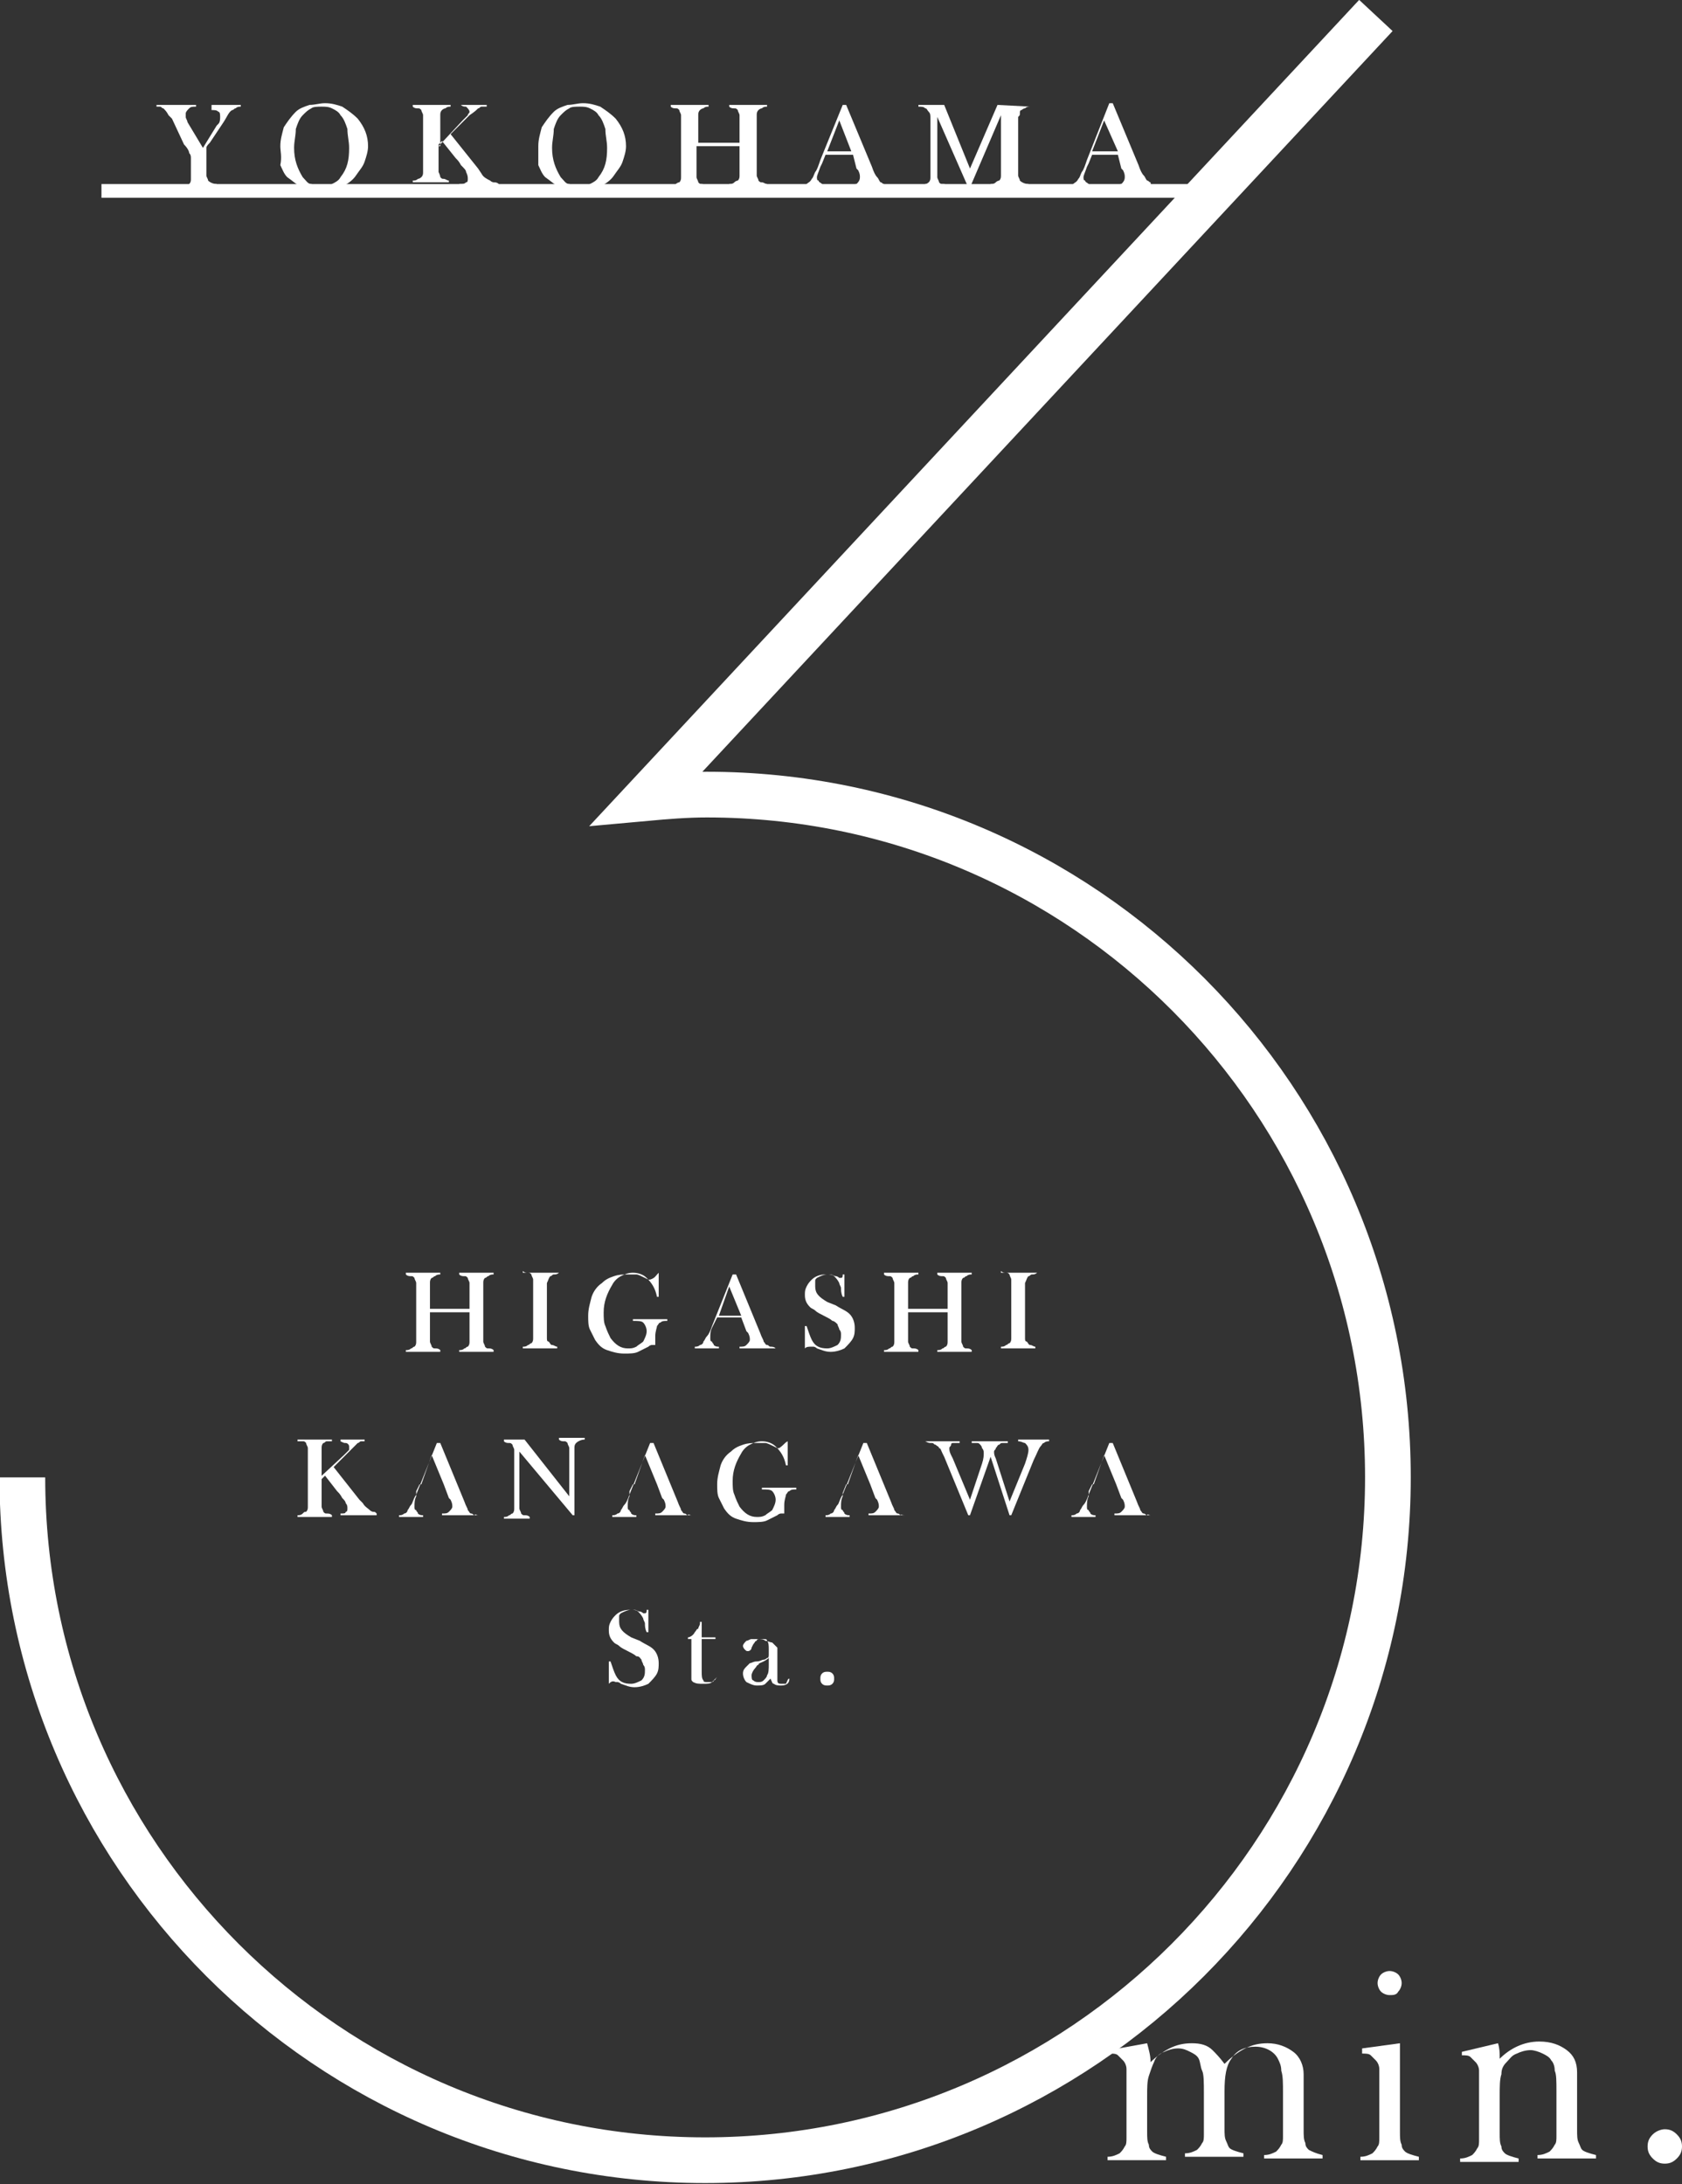 <svg enable-background="new 0 0 97.8 127" viewBox="0 0 97.8 127" xmlns="http://www.w3.org/2000/svg"><rect x="0" y="0" width="97.8" height="127" fill="#333333" stroke="none"/><path d="m66.7 118.8c.1.4.2.7.2 1.1.3-.3.7-.6 1.1-.8s.8-.3 1.3-.3.9.1 1.2.4c.2.2.4.4.7.8.4-.4.8-.7 1.2-.9s.8-.3 1.3-.3c.6 0 1.1.2 1.5.5s.6.8.6 1.3v2.6.6c0 .4 0 .6.1.8 0 .2.1.3.2.4.2.1.4.2.8.3v.2h-3.4v-.2c.3 0 .5-.1.7-.2.1-.1.2-.2.3-.4.1-.1.1-.3.1-.5s0-.6 0-1v-1.5c0-.6 0-1-.1-1.3 0-.3-.1-.5-.2-.7-.2-.4-.7-.7-1.3-.7s-1.1.2-1.4.7c-.3.4-.4 1-.4 1.9v1.5.6c0 .4 0 .6.1.8s.1.3.2.4.4.2.8.3v.2h-3.4v-.2c.3 0 .5-.1.7-.2.1-.1.2-.2.3-.4.1-.1.1-.3.1-.5s0-.6 0-1v-1.4c0-.6 0-1.1-.1-1.3s-.1-.5-.2-.7-.3-.3-.5-.4-.4-.2-.7-.2-.6.1-.8.2c-.3.1-.5.3-.6.6-.1.2-.2.5-.3.8s-.1.7-.1 1.2v1.4.6c0 .4 0 .6.1.8 0 .2.1.3.2.4s.4.2.8.3v.2h-3.4v-.2c.3 0 .5-.1.7-.2.1-.1.2-.2.3-.4.1-.1.1-.3.1-.5s0-.6 0-1v-1.9c0-.5 0-.9 0-1.1s-.1-.4-.2-.5-.2-.2-.3-.3-.3-.1-.5-.1v-.2z" fill="#fff"/><path d="m79.2 119.1 2.2-.3v4.5.6c0 .4 0 .6.1.8 0 .2.1.3.2.4s.4.2.8.3v.2h-3.4v-.2c.3 0 .5-.1.7-.2.1-.1.2-.2.3-.4.1-.1.1-.3.1-.5s0-.6 0-1v-1.9c0-.5 0-.9 0-1.1s-.1-.4-.2-.5-.2-.2-.3-.3-.3-.1-.5-.1zm1.6-3.1c-.2 0-.4-.1-.5-.2s-.2-.3-.2-.5.1-.4.2-.5.3-.2.5-.2.4.1.5.2.2.3.2.5-.1.4-.2.5c-.1.2-.3.2-.5.2" fill="#fff"/><path d="m87.1 118.8c.1.3.1.6.1.8v.1c.6-.6 1.4-1 2.3-1 .7 0 1.2.2 1.6.5s.6.7.6 1.3v3.3c0 .4 0 .6.1.8s.1.3.2.4.4.2.8.3v.2h-3.4v-.2c.3 0 .5-.1.7-.2.1-.1.2-.2.3-.4.1-.1.1-.3.1-.5s0-.6 0-1v-1.6c0-.6 0-1-.1-1.2 0-.3-.1-.5-.2-.6-.1-.2-.3-.3-.5-.4s-.5-.2-.7-.2c-.3 0-.6.1-.8.2-.3.1-.4.3-.6.5s-.3.4-.3.7c-.1.3-.1.7-.1 1.3v1.5.6c0 .4 0 .6.1.8 0 .2.1.3.2.4s.4.2.8.3v.2h-3.4v-.2c.3 0 .5-.1.7-.2.1-.1.2-.2.3-.4.1-.1.1-.3.1-.5s0-.6 0-1v-1.9c0-.5 0-.9 0-1.1s-.1-.4-.2-.5-.2-.2-.3-.3-.3-.1-.5-.1v-.2z" fill="#fff"/><path d="m96.8 123.8c.3 0 .5.1.7.3s.3.4.3.7-.1.5-.3.7-.4.3-.7.3-.5-.1-.7-.3-.3-.4-.3-.7.1-.5.3-.7.5-.3.7-.3" fill="#fff"/><path d="m1.3 85.9c0 21.9 17.8 39.7 39.7 39.7s39.7-17.8 39.7-39.7-17.7-39.7-39.6-39.7c-1.2 0-2.4.1-3.5.2l42.4-45.5" fill="none" stroke="#fff" stroke-miterlimit="10" stroke-width="2.657"/><g fill="#fff"><path d="m10.5 10.9c.1-.1.2-.1.3-.1s.2-.1.2-.1c.1-.1.1-.2.1-.3s0-.3 0-.5v-.7c0-.1 0-.2-.1-.3 0-.1-.1-.3-.3-.5l-.7-1.5-.2-.2c-.1-.2-.2-.3-.3-.4-.1 0-.1-.1-.2-.1s-.1 0-.2 0v-.1h2.3v.1c-.2 0-.3 0-.4.1s-.2.2-.2.3v.2c0 .1.1.2.1.3l.9 1.5.8-1.3.1-.1c.1-.1.1-.3.1-.4s0-.3-.1-.3c-.1-.1-.2-.1-.4-.1v-.3h1.7v.1c-.1 0-.2 0-.3.1-.1 0-.1.1-.2.1-.2.1-.3.4-.5.7l-.8 1.2c-.1.1-.2.2-.2.3v.3.8.5c0 .1.1.2.1.3.1.1.3.2.5.2v.1h-2.1z"/><path d="m16.3 8.5c0-.4.1-.7.2-1.1.2-.3.4-.6.7-.9.2-.2.5-.3.8-.4.3 0 .6-.1.9-.1.4 0 .7.1 1 .2.3.2.6.4.9.7.4.5.6 1 .6 1.6 0 .3-.1.6-.2.9s-.3.5-.5.8-.5.5-.9.7c-.3.2-.7.2-1.1.2s-.7-.1-1.1-.2c-.3-.1-.6-.4-.9-.6-.2-.2-.3-.5-.4-.7.1-.5 0-.8 0-1.1m.8.1c0 .7.2 1.2.5 1.7.2.2.3.4.5.4.2.1.4.1.6.1s.5 0 .6-.1c.2-.1.4-.2.5-.4.4-.5.5-1 .5-1.7 0-.4-.1-.7-.1-1.1-.1-.3-.2-.6-.4-.8-.1-.2-.3-.3-.5-.4s-.4-.1-.6-.1-.5 0-.6.1c-.2.1-.3.2-.5.4s-.3.5-.4.8c0 .4-.1.7-.1 1.1"/><path d="m25.5 8.5 1.4-1.5c.1-.1.2-.2.3-.3 0-.1.1-.1.1-.2s-.1-.2-.2-.3c-.1 0-.2 0-.3-.1h1.5v.1c-.1 0-.2 0-.3 0s-.1.1-.2.1c-.1.1-.2.2-.5.4l-1.1 1.1 1.6 2 .2.3c.1.2.3.3.5.4.1.1.2.1.2.1.1 0 .2 0 .3.1v.1h-2.3v-.1c.2 0 .3 0 .4-.1.1 0 .1-.1.1-.2s0-.2-.1-.4c0-.1-.1-.2-.3-.4-.1-.2-.2-.3-.3-.4l-.8-1-.2.2v1.1.5s.1.2.1.3c.1.1.1.1.2.1s.2.1.3.1v.1h-2.1v-.1c.1 0 .2 0 .3-.1.1 0 .2-.1.2-.1.1-.1.1-.2.1-.3s0-.3 0-.5v-2.3c0-.2 0-.4 0-.5s-.1-.2-.1-.3c-.1-.1-.1-.1-.2-.1s-.2 0-.3-.1v-.1h2.2v.1c-.1 0-.2 0-.3.1-.1 0-.2.1-.2.1-.1.1-.1.2-.1.3s0 .3 0 .5v1.3z"/><path d="m31.3 8.5c0-.4.1-.7.2-1.1.2-.3.4-.6.7-.9.2-.2.5-.3.8-.4.3 0 .6-.1.9-.1.4 0 .7.1 1 .2.3.2.6.4.9.7.4.5.6 1 .6 1.6 0 .3-.1.6-.2.9s-.3.5-.5.8-.5.5-.9.7c-.3.2-.7.2-1.1.2s-.7-.1-1.1-.2c-.3-.1-.6-.4-.9-.6-.2-.2-.3-.5-.4-.7 0-.5 0-.8 0-1.1m.8.1c0 .7.2 1.2.5 1.7.2.2.3.4.5.4.2.1.4.1.6.1s.5 0 .6-.1c.2-.1.4-.2.5-.4.4-.5.5-1 .5-1.7 0-.4-.1-.7-.1-1.1-.1-.3-.2-.6-.4-.8-.1-.2-.3-.3-.5-.4s-.4-.1-.6-.1-.5 0-.6.1c-.2.1-.3.2-.5.4s-.3.5-.4.8c0 .4-.1.7-.1 1.1"/><path d="m40.5 8.3h2.5v-1.1c0-.2 0-.4 0-.5s-.1-.2-.1-.3c-.1-.1-.1-.1-.2-.1s-.2 0-.3-.1v-.1h2.2v.1c-.1 0-.2 0-.3.1-.1 0-.2.1-.2.1-.1.1-.1.2-.1.3v.5 2.5.5c0 .1.1.2.1.3.1.1.1.1.2.1s.2.1.3.1v.1h-2.2v-.1c.1 0 .2 0 .3-.1s.2-.1.2-.1c.1-.1.1-.2.1-.3s0-.3 0-.5v-1.2h-2.5v1.3.5c0 .1.1.2.1.3.1.1.1.1.2.1s.2.1.3.1v.1h-2.1v-.1c.1 0 .2 0 .3-.1s.2-.1.2-.1c.1-.1.1-.2.1-.3s0-.3 0-.5v-2.6c0-.2 0-.4 0-.5s-.1-.2-.1-.3c-.1-.1-.1-.1-.2-.1s-.2 0-.3-.1v-.1h2.2v.1c-.1 0-.2 0-.3.1-.1 0-.2.1-.2.1-.1.1-.1.2-.1.3s0 .3 0 .5v1.1z"/><path d="m51.7 10.9h-2.3v-.1c.2 0 .3-.1.4-.1.1-.1.2-.2.2-.4 0-.1 0-.2-.1-.4l-.1-.1-.2-.8h-1.6l-.2.5-.1.2c-.1.3-.2.5-.2.6s0 .2.1.2c0 .1.1.1.2.2s.2.1.3.1v.1h-1.5v-.1c.1 0 .2 0 .3-.1s.2-.1.3-.3c.1-.1.1-.2.2-.4.1-.1.2-.4.3-.7l1.3-3.2h.2l1.5 3.6c.1.3.2.5.3.6s.1.2.2.3c.1 0 .1.1.2.1 0 .1.1.1.3.2zm-2.2-2.1-.7-1.8-.7 1.8z"/><path d="m59.9 6.2c-.1 0-.2 0-.3.1-.1 0-.2.1-.2.1-.1 0-.1.1-.1.2s0 .1-.1.2v.4 2.5.5c0 .1.1.2.1.3.1.1.3.2.5.2v.1h-2.2v-.1c.1 0 .2 0 .3-.1s.2-.1.2-.1c.1-.1.1-.2.1-.3s0-.3 0-.5v-3l-1.8 4.2h-.1l-1.8-4.1v3 .5c0 .1.1.2.1.3.1.1.1.1.2.1s.2 0 .3.1v.1h-1.6v-.1c.1 0 .2 0 .3-.1.1 0 .2-.1.2-.1.1-.1.1-.2.1-.3s0-.3 0-.5v-2.6c0-.1 0-.2 0-.3 0-.2 0-.3-.1-.4s-.1-.2-.2-.2c-.1-.1-.2-.1-.4-.1v-.1h1.5l1.5 3.7 1.6-3.7z"/><path d="m67.1 10.9h-2.3v-.1c.2 0 .3-.1.4-.1.1-.1.2-.2.2-.4 0-.1 0-.2-.1-.4l-.1-.1-.2-.8h-1.5l-.2.5-.1.2c-.1.3-.2.5-.2.6s0 .2.1.2c0 .1.1.1.2.2s.2.1.3.1v.1h-1.5v-.1c.1 0 .2 0 .3-.1s.2-.1.3-.3c.1-.1.1-.2.2-.4.1-.1.2-.4.3-.7l1.3-3.3h.2l1.5 3.6c.1.3.2.5.3.6s.1.2.2.3c.1 0 .1.1.2.1 0 .2.1.2.2.3zm-2.1-2.1-.8-1.8-.7 1.8z"/><path d="m5.9 11.1h64.7"/></g><path d="m5.9 11.1h64.7" fill="none" stroke="#fff" stroke-miterlimit="10" stroke-width=".797"/><g fill="#fff"><path d="m25 76.1h2.3v-1c0-.2 0-.4 0-.5s-.1-.2-.1-.3c-.1-.1-.1-.1-.2-.1s-.2 0-.3-.1v-.1h2v.1c-.1 0-.2 0-.3.1-.1 0-.1.1-.2.1-.1.1-.1.2-.1.3v.5 2.4.5c0 .1.1.2.1.3.1.1.1.1.2.1s.2 0 .3.1v.1h-2v-.1c.1 0 .2 0 .3-.1.1 0 .1-.1.2-.1.1-.1.1-.2.1-.3s0-.3 0-.5v-1.2h-2.3v1.2.5c0 .1.1.2.1.3.1.1.1.1.2.1s.2 0 .3.1v.1h-2v-.1c.1 0 .2 0 .3-.1.1 0 .1-.1.2-.1.1-.1.1-.2.1-.3s0-.3 0-.5v-2.4c0-.2 0-.4 0-.5s-.1-.2-.1-.3c-.1-.1-.1-.1-.2-.1s-.2 0-.3-.1v-.1h2v.1c-.1 0-.2 0-.3.1-.1 0-.1.1-.2.1-.1.1-.1.2-.1.3v.5z"/><path d="m32.5 74c-.1.1-.2.1-.3.1s-.1.1-.2.1c-.1.1-.1.2-.2.4v.4 2.4.4c0 .1 0 .2.1.2.1.1.1.2.2.2s.2.1.3.1v.1h-2v-.1c.1 0 .2 0 .3-.1.1 0 .1-.1.2-.1.1-.1.1-.2.1-.3s0-.3 0-.5v-2.4c0-.2 0-.4 0-.5s-.1-.2-.1-.3c-.1-.1-.1-.1-.2-.1s-.2 0-.3-.1v.1z"/><path d="m38.3 74v1.4h-.1c-.1-.5-.3-.8-.6-1.1-.2-.2-.5-.3-.8-.3s-.5.1-.7.2-.4.3-.5.5c-.3.5-.5 1-.5 1.6 0 .3 0 .6.1.8.1.3.2.5.3.7.3.4.6.6 1 .6.2 0 .3 0 .5-.1.1-.1.3-.2.4-.3.1-.2.2-.4.2-.6s-.1-.4-.2-.5-.3-.1-.6-.1v-.1h2v.1c-.2 0-.3 0-.4.1-.1 0-.1.1-.2.2 0 .1-.1.3-.1.6v.4.1c-.1 0-.1 0-.2 0 0 0-.1 0-.2.1-.2.1-.4.2-.6.3s-.5.1-.8.1c-.4 0-.7-.1-1-.2s-.5-.3-.7-.6c-.1-.2-.2-.4-.3-.6s-.1-.5-.1-.8c0-.4.1-.7.2-1.1.1-.3.3-.6.6-.8.2-.2.4-.3.7-.4s.5-.1.8-.1h.5c.1 0 .3.1.5.2l.2.1h.1c.3-.1.3-.2.5-.4z"/><path d="m45.1 78.4h-2.1v-.1c.2 0 .3 0 .4-.1s.2-.2.2-.3 0-.2-.1-.4l-.1-.1-.3-.8h-1.4l-.2.4-.1.2c-.1.2-.1.4-.1.6 0 .1 0 .2.1.2 0 .1.1.1.1.2.1.1.2.1.3.1v.1h-1.4v-.1c.1 0 .2 0 .3-.1.1 0 .2-.1.2-.2.1-.1.1-.2.2-.3s.2-.3.3-.6l1.2-3h.2l1.4 3.4c.1.3.2.4.2.5.1.1.1.2.2.2s.1.1.2.1.2 0 .3.1zm-2-1.9-.7-1.7-.6 1.7z"/><path d="m46.8 78.4v-1.3h.1c.1.3.2.6.3.8.2.4.5.5.9.5.2 0 .4-.1.6-.2.2-.2.2-.4.2-.6 0-.1 0-.2-.1-.3 0-.1-.1-.2-.1-.3-.1-.1-.2-.2-.3-.2-.1-.1-.3-.2-.5-.3s-.4-.2-.5-.3-.2-.1-.3-.2c-.2-.2-.3-.4-.3-.7 0-.2 0-.3.1-.5s.2-.3.3-.4c.2-.2.5-.3.8-.3h.3c.1 0 .2.1.3.1s.2.1.2.1h.1c.1 0 .1-.1.1-.2h.1v1.3h-.1c-.1-.2-.1-.4-.1-.5s-.1-.2-.1-.3c-.1-.2-.2-.3-.3-.4s-.3-.1-.4-.1c-.2 0-.4.1-.6.2-.1.1-.1.1-.1.2v.3c0 .4.2.6.7.9l.5.2c.3.2.6.3.8.5s.3.5.3.8c0 .2 0 .4-.1.6s-.3.4-.5.6c-.2.1-.5.2-.8.2s-.5-.1-.8-.2c-.1-.1-.2-.1-.2-.1h-.1c-.2 0-.3 0-.4.1z"/><path d="m52.8 76.1h2.3v-1c0-.2 0-.4 0-.5s-.1-.2-.1-.3c-.1-.1-.1-.1-.2-.1s-.2 0-.3-.1v-.1h2v.1c-.1 0-.2 0-.3.1-.1 0-.1.1-.2.1-.1.1-.1.2-.1.3v.5 2.4.5c0 .1.1.2.1.3.1.1.1.1.2.1s.2 0 .3.1v.1h-2v-.1c.1 0 .2 0 .3-.1.1 0 .1-.1.2-.1.1-.1.1-.2.1-.3s0-.3 0-.5v-1.2h-2.3v1.2.5c0 .1.1.2.1.3.1.1.1.1.2.1s.2 0 .3.1v.1h-2v-.1c.1 0 .2 0 .3-.1.1 0 .1-.1.2-.1.1-.1.1-.2.1-.3s0-.3 0-.5v-2.4c0-.2 0-.4 0-.5s-.1-.2-.1-.3c-.1-.1-.1-.1-.2-.1s-.2 0-.3-.1v-.1h2v.1c-.1 0-.2 0-.3.1-.1 0-.1.1-.2.1-.1.1-.1.2-.1.3v.5z"/><path d="m60.3 74c-.1.1-.2.1-.3.1s-.1.1-.2.1c-.1.1-.1.2-.2.4v.4 2.4.4c0 .1 0 .2.1.2.1.1.1.2.2.2s.2.1.3.1v.1h-2v-.1c.1 0 .2 0 .3-.1.1 0 .1-.1.2-.1.1-.1.1-.2.1-.3s0-.3 0-.5v-2.4c0-.2 0-.4 0-.5s-.1-.2-.1-.3c-.1-.1-.1-.1-.2-.1s-.2 0-.3-.1v.1z"/><path d="m18.6 85.9 1.4-1.3c.1-.1.2-.2.3-.3 0 0 0-.1 0-.2s-.1-.2-.2-.2-.1 0-.3-.1v-.1h1.4v.1c-.1 0-.2 0-.2 0-.1 0-.1.1-.2.1-.1.1-.2.2-.4.4l-1 1 1.5 1.9.2.2c.1.2.3.3.4.4s.2.1.2.1c.1 0 .1 0 .2.1v.1h-2.1v-.1c.2 0 .3 0 .3-.1.1 0 .1-.1.1-.2s0-.2-.1-.3c0-.1-.1-.2-.2-.3-.1-.2-.2-.3-.3-.4l-.7-.9-.2.2v1.1.5c0 .1.1.2.1.3.1.1.1.1.2.1s.2 0 .3.1v.1h-2v-.1c.1 0 .2 0 .3-.1s.1-.1.2-.1c.1-.1.1-.2.1-.3s0-.3 0-.5v-2.4c0-.2 0-.4 0-.5s-.1-.2-.1-.3c-.1-.1-.1-.1-.2-.1s-.2 0-.3 0v-.1h2v.1c-.1 0-.2 0-.3 0s-.1.1-.2.1c-.1.1-.1.2-.1.3v.5 1.2z"/><path d="m27.8 88.1h-2.1v-.1c.2 0 .3 0 .4-.1s.2-.2.2-.3 0-.2-.1-.4l-.1-.1-.3-.8h-1.4l-.2.4v.3c-.1.2-.1.4-.1.6 0 .1 0 .2.1.2 0 .1.1.1.1.2.1.1.2.1.3.1v.1h-1.4v-.1c.1 0 .2 0 .3-.1.1 0 .2-.1.2-.2.1-.1.1-.2.2-.3s.1-.3.3-.6l1.2-3h.2l1.4 3.4c.1.3.2.4.2.5.1.1.1.2.2.2s.1.1.2.1c0-.1.1 0 .2 0zm-2-1.8-.7-1.7-.6 1.7z"/><path d="m30.2 84.4v2.8.5c0 .1.1.2.1.3.1.1.1.1.2.1s.2 0 .3.1v.1h-1.5v-.1c.1 0 .2 0 .3-.1.1 0 .1-.1.2-.1.1-.1.1-.2.1-.3s0-.3 0-.5v-2.4c0-.2 0-.4 0-.5s-.1-.2-.1-.3c-.1-.1-.1-.1-.2-.1s-.2 0-.3-.1v-.1h1.2l2.6 3.3v-2.3c0-.2 0-.4 0-.5s-.1-.2-.1-.3c-.1-.1-.1-.1-.2-.1s-.2 0-.3-.1v-.1h1.5v.1c-.2 0-.4.1-.5.2s-.1.2-.1.3v.5 3.4h-.1z"/><path d="m40.2 88.1h-2.1v-.1c.2 0 .3 0 .4-.1s.2-.2.2-.3 0-.2-.1-.4l-.1-.1-.3-.8h-1.4l-.2.4v.3c-.1.2-.1.4-.1.6 0 .1 0 .2.1.2 0 .1.1.1.1.2.1.1.2.1.3.1v.1h-1.4v-.1c.1 0 .2 0 .3-.1.1 0 .2-.1.2-.2.1-.1.1-.2.2-.3s.2-.3.3-.6l1.2-3h.2l1.4 3.4c.1.3.2.4.2.5.1.1.1.2.2.2s.1.1.2.1c0-.1.1 0 .2 0zm-2-1.8-.7-1.7-.6 1.7z"/><path d="m45.8 83.8v1.4h-.1c-.1-.5-.3-.8-.6-1.1-.2-.2-.5-.3-.8-.3s-.5.1-.7.2-.4.3-.5.5c-.3.5-.5 1-.5 1.6 0 .3 0 .6.1.8.1.3.2.5.3.7.3.4.6.6 1 .6.2 0 .3 0 .5-.1.1-.1.3-.2.4-.3.1-.2.2-.4.2-.6s-.1-.4-.2-.5-.3-.1-.6-.1v-.1h2v.1c-.2 0-.3 0-.4.1-.1 0-.1.1-.2.2 0 .1-.1.3-.1.6v.4.1c-.1 0-.1 0-.2 0 0 0-.1 0-.2.1-.2.1-.4.2-.6.3s-.5.1-.8.1c-.4 0-.7-.1-1-.2s-.5-.3-.7-.6c-.1-.2-.2-.4-.3-.6s-.1-.5-.1-.8c0-.4.1-.7.2-1.1.1-.3.3-.6.6-.8.2-.2.4-.3.7-.4s.5-.1.8-.1h.5c.1 0 .3.1.5.2l.2.1h.1c.3-.2.3-.3.5-.4z"/><path d="m52.6 88.1h-2.1v-.1c.2 0 .3 0 .4-.1s.2-.2.2-.3 0-.2-.1-.4l-.1-.1-.3-.8h-1.4l-.2.5v.2c-.1.2-.1.4-.1.6 0 .1 0 .2.1.2 0 .1.1.1.1.2.1.1.2.1.3.1v.1h-1.4v-.1c.1 0 .2 0 .3-.1.1 0 .2-.1.2-.2.1-.1.1-.2.2-.3s.1-.3.3-.6l1.2-3h.2l1.4 3.4c.1.3.2.4.2.5.1.1.1.2.2.2s.1.1.2.1c-.1-.1 0 0 .2 0zm-2-1.8-.7-1.7-.6 1.7z"/><path d="m53.8 83.8h2v.1c-.2 0-.3 0-.4 0s-.1.1-.1.1c0 .1-.1.1-.1.2s0 .2.1.4l.1.2 1 2.4.7-2.1c.1-.3.1-.5.1-.6s0-.2-.1-.3c0-.1-.1-.2-.1-.2-.1-.1-.1-.1-.2-.1s-.2 0-.3 0v-.1h2.1v.1c-.1 0-.2 0-.3 0s-.1 0-.2.1c-.1 0-.1.1-.2.2 0 .1-.1.1-.1.2s0 .2.1.4l.8 2.5.9-2.2c.1-.3.2-.6.2-.8s-.1-.3-.2-.4c-.1 0-.2-.1-.4-.1v-.1h1.8v.1c-.1 0-.2 0-.3.1-.1 0-.1.1-.2.2s-.2.4-.4.8l-1.3 3.2h-.1l-1.1-3.4-1.2 3.4h-.1l-1.4-3.4-.1-.2c-.1-.2-.1-.3-.2-.3 0-.1-.1-.1-.2-.2-.1 0-.1-.1-.2-.1-.2 0-.2 0-.4-.1z"/><path d="m66.9 88.1h-2.1v-.1c.2 0 .3 0 .4-.1s.2-.2.2-.3 0-.2-.1-.4l-.1-.1-.3-.8h-1.4l-.2.4v.3c-.1.2-.1.4-.1.6 0 .1 0 .2.1.2 0 .1.1.1.1.2.1.1.2.1.3.1v.1h-1.4v-.1c.1 0 .2 0 .3-.1.1 0 .2-.1.2-.2.1-.1.1-.2.2-.3s.2-.3.3-.6l1.2-3h.2l1.4 3.4c.1.3.2.4.2.5.1.1.1.2.2.2s.1.1.2.1c0-.1.1 0 .2 0zm-2-1.8-.7-1.7-.6 1.7z"/><path d="m35.4 97.9v-1.3h.1c.1.3.2.6.3.8.2.4.5.5.9.5.2 0 .4-.1.6-.2.2-.2.2-.4.2-.6 0-.1 0-.2-.1-.3 0-.1-.1-.2-.1-.3-.1-.1-.1-.2-.3-.2-.1-.1-.3-.2-.5-.3s-.4-.2-.5-.3-.2-.1-.3-.2c-.2-.2-.3-.4-.3-.7 0-.2 0-.3.1-.5s.2-.3.3-.4c.2-.2.5-.3.8-.3h.3c.1 0 .2.1.3.1s.2.1.2.1h.1c.1 0 .1-.1.1-.2h.1v1.3h-.1c-.1-.2-.1-.4-.1-.5s-.1-.2-.1-.3c-.1-.2-.2-.3-.3-.4s-.3-.1-.4-.1c-.2 0-.4.1-.6.2-.1.1-.1.1-.1.2v.3c0 .4.2.6.7.9l.5.2c.3.2.6.3.8.5s.3.5.3.8c0 .2 0 .4-.1.6s-.3.4-.5.6c-.2.1-.5.2-.8.2s-.5-.1-.8-.2c-.1-.1-.2-.1-.2-.1h-.1c-.2-.1-.3 0-.4.1z"/><path d="m40.8 95.2h.8v.1h-.8v1.9c0 .2 0 .4.1.5 0 .1.1.1.2.1h.2c.1 0 .2 0 .2-.1.1 0 .1-.1.2-.2-.1.1-.2.2-.3.3s-.3.1-.5.1c-.3 0-.4 0-.6-.1-.1-.1-.1-.1-.1-.2s0-.2 0-.4v-1.9h-.2v-.1c.1 0 .3-.1.4-.3.1-.1.1-.2.2-.2 0-.1.1-.2.1-.3v-.1h.1z"/><path d="m45.9 97.6c0 .3-.2.4-.5.4-.1 0-.3 0-.4-.1-.1 0-.1-.1-.2-.3-.1.1-.2.2-.3.3s-.3.1-.5.1-.4-.1-.6-.2c-.1-.1-.2-.3-.2-.5s.1-.3.2-.4.1-.1.2-.2c.1 0 .2-.1.4-.1s.3-.1.4-.1.2-.1.2-.1c.1 0 .1-.1.1-.2s0-.2 0-.3c0-.2 0-.4-.1-.5 0-.1-.1-.1-.2-.1s-.1 0-.2 0-.2 0-.2.1c-.1 0-.1.1-.2.2l-.1.2c0 .1-.1.2-.2.2s-.1 0-.2-.1c0 0-.1-.1-.1-.2s.1-.2.2-.3c.1 0 .2-.1.3-.1h.4c.1 0 .3 0 .4.1.1 0 .3.1.4.1.1.1.2.2.3.3v.3 1.2.4c0 .2.1.2.3.2h.2c.1-.2.1-.3.2-.3m-1.1-1.3c-.1.1-.2.2-.4.3s-.3.1-.3.2c-.1 0-.1.1-.2.2s-.2.3-.2.4 0 .3.1.3c.1.1.2.1.3.1s.2 0 .3-.1.2-.2.2-.3c.1-.1.1-.4.1-.6v-.5z"/><path d="m48.1 97.2c.1 0 .2 0 .3.1s.1.2.1.3 0 .2-.1.3-.2.1-.3.1-.2 0-.3-.1-.1-.2-.1-.3 0-.2.1-.3.2-.1.3-.1"/></g></svg>